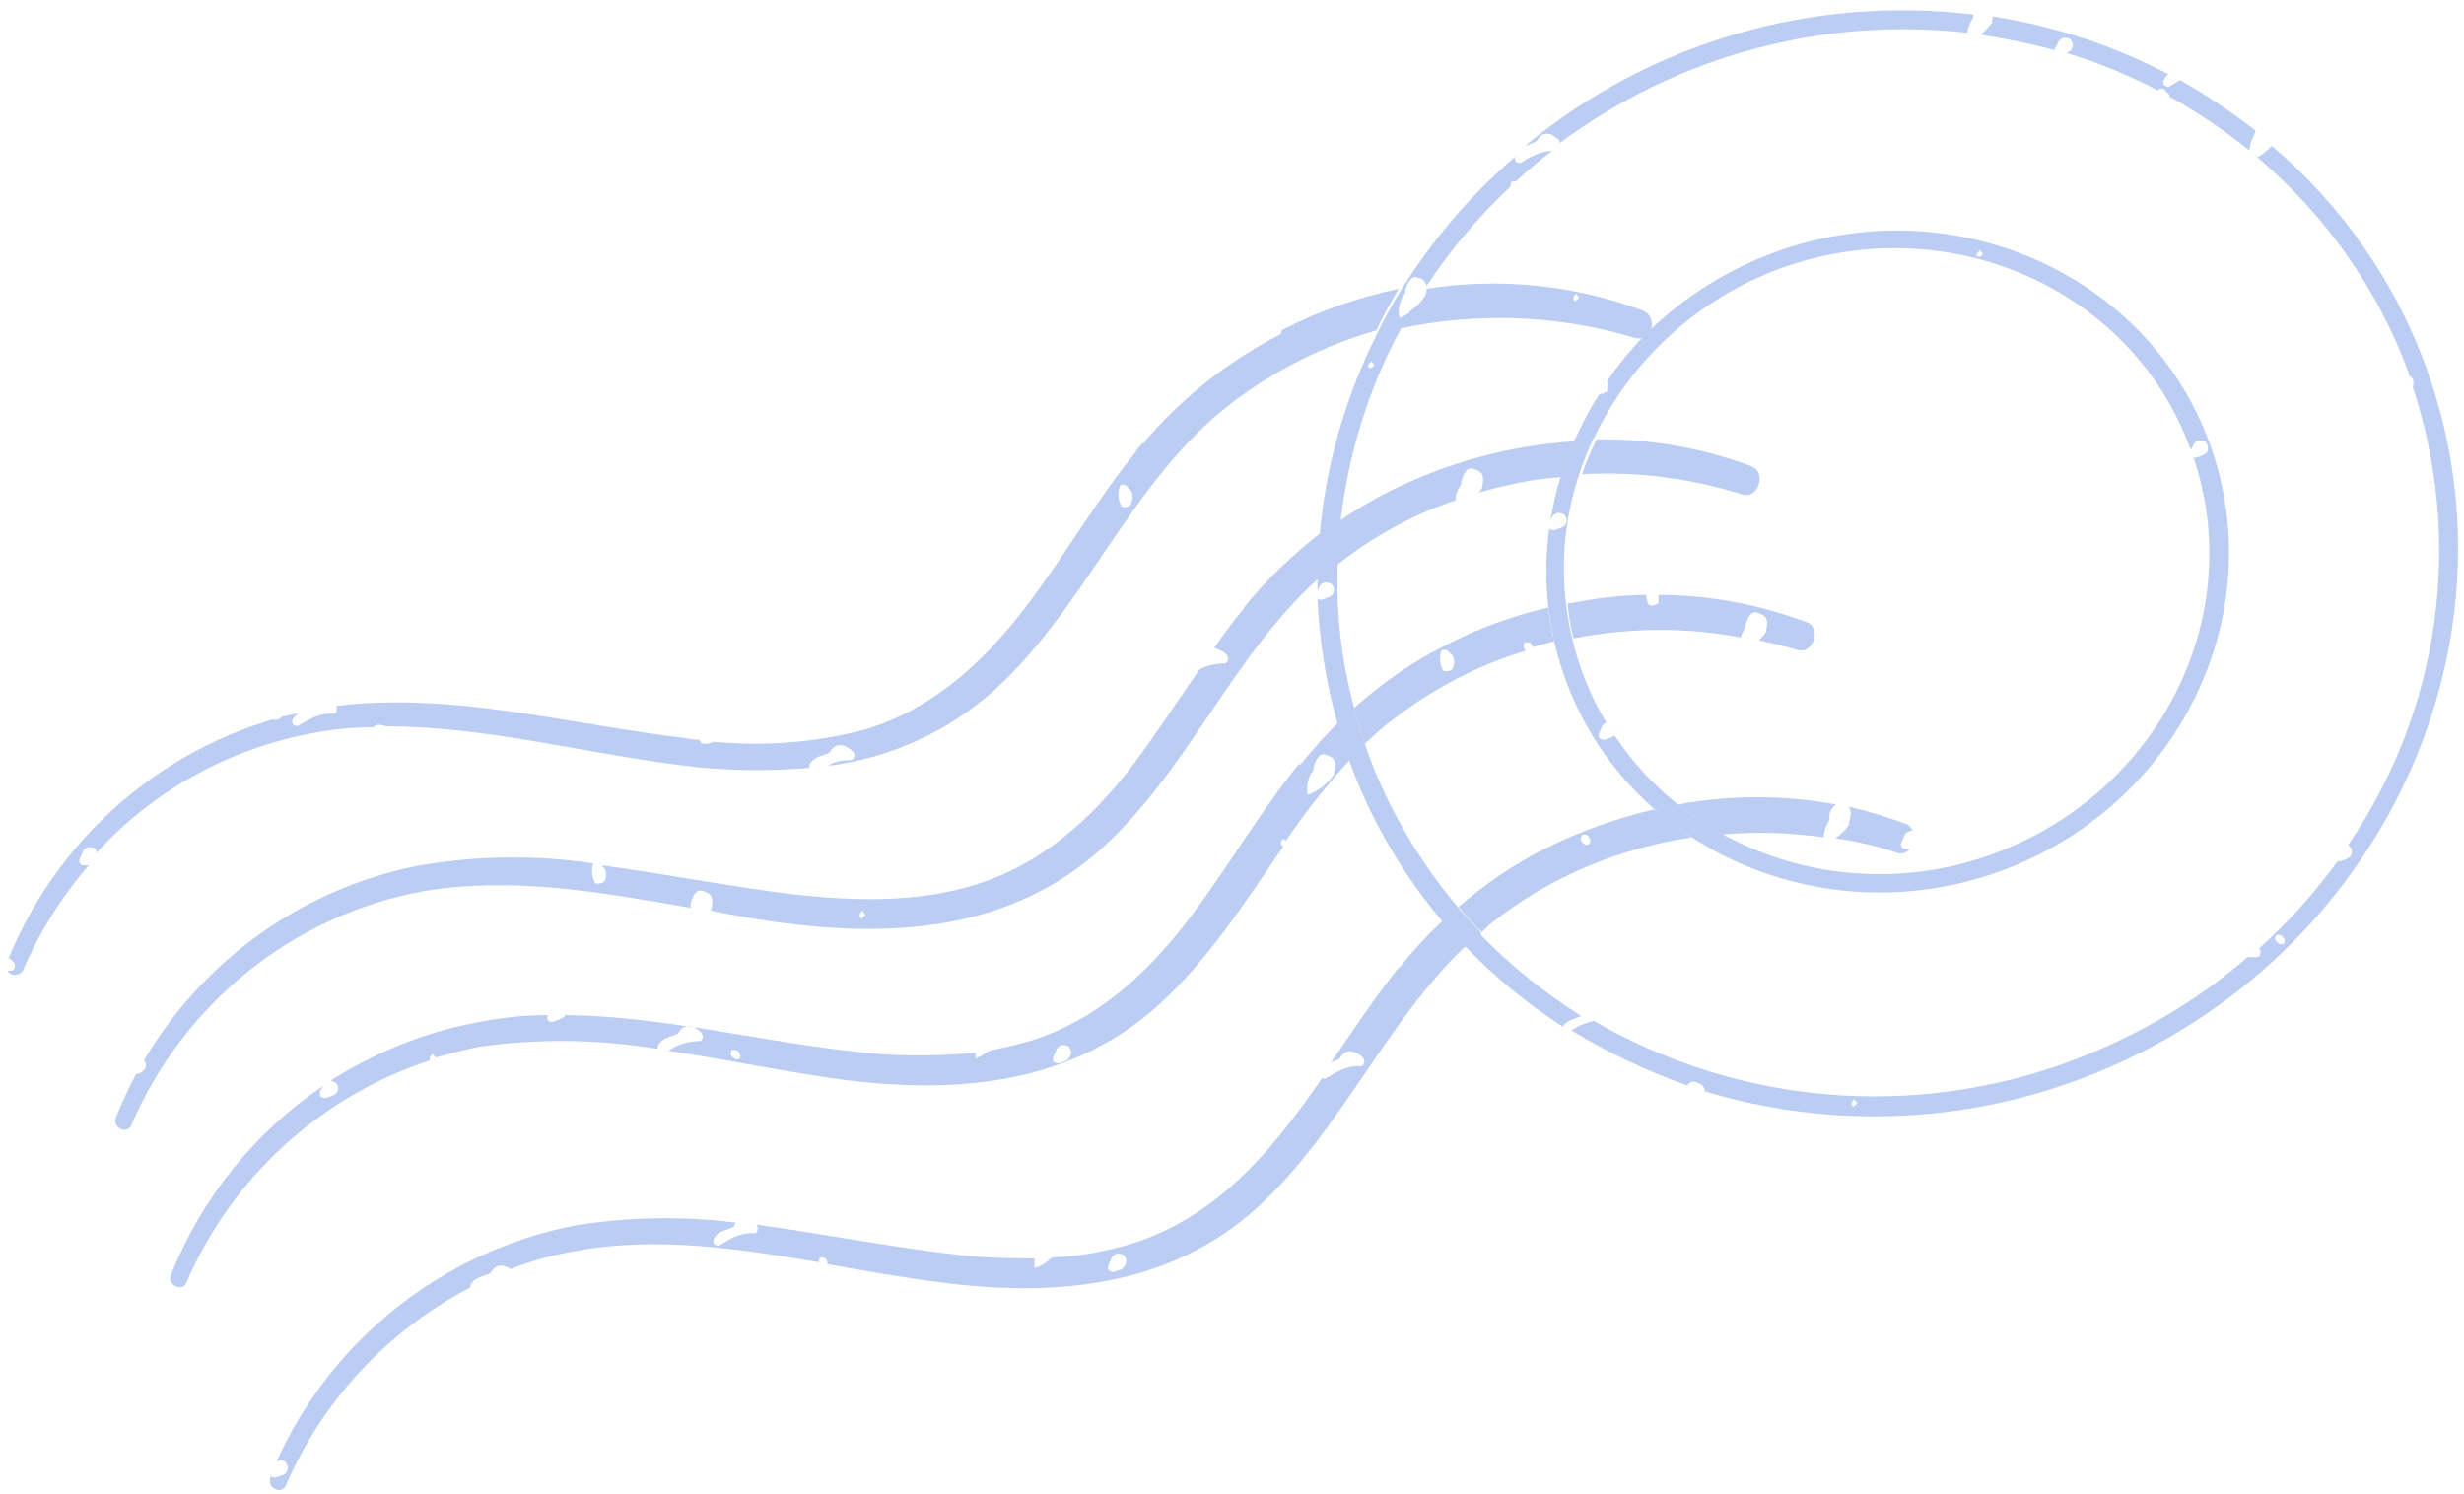 <?xml version="1.0" encoding="UTF-8"?>
<svg xmlns="http://www.w3.org/2000/svg" version="1.1" viewBox="0 0 255.1 154.7">
  <defs>
    <style>
      .cls-1 {
        fill: #bbcdf2;
      }
    </style>
  </defs>
  <!-- Generator: Adobe Illustrator 28.6.0, SVG Export Plug-In . SVG Version: 1.2.0 Build 709)  -->
  <g>
    <g id="Layer_1">
      <g id="Group_2075">
        <g id="Group_2058">
          <path id="Path_3238" class="cls-1" d="M170.3,34.9c.1-.1.3-.3.4-.4.5-.6.4-1.6-.2-2.1,0,0-.2-.1-.3-.2-7.2-2.7-14.9-3.5-22.5-2.3,0,.3,0,.5-.2.8h0c-.4.6-.9,1.1-1.5,1.5-.4.6-.7,1.2-1,1.8,8-1.7,16.4-1.4,24.3,1,.4.1.7,0,1-.1M163.2,31.2c-.2,0-.3-.1-.3-.4,0-.1.2-.3.3-.4,0,.1.2.3.3.4-.1.1-.2.3-.4.3"/>
          <path id="Path_3239" class="cls-1" d="M132.6,34.6c-5.3,2.7-10,6.4-13.9,10.9h0c-.1.2-.2.4-.4.4,0,0,0,0,0,0-.3.3-.6.6-.8,1-4.2,5.2-7.5,11-11.5,16.2-4.3,5.6-9.5,10.3-16.3,12.4-5.2,1.4-10.6,1.8-15.9,1.3-.2.2-.5.2-.8.2-.4,0-.5-.2-.6-.4-.6,0-1.1-.1-1.6-.2-11.9-1.4-24-4.8-36-3.3.2.4,0,.9-.3.8-1.5-.1-2.5.6-3.7,1.3,0,0-.4-.1-.5-.2,0-.1-.1-.3,0-.5.2-.3.4-.6.8-.7-.6.1-1.2.3-1.9.4,0,0,0,0,0,0-.2.3-.6.4-1,.3-12.4,3.7-22.4,12.8-27.3,24.7.2.1.4.3.5.4.3.4.1.9-.2.9-.1,0-.3,0-.4,0,.2.4.7.6,1.2.3.2,0,.3-.2.4-.4,1.7-3.9,4-7.6,6.8-10.8-.1,0-.2,0-.4,0-.7,0-.7-.5-.4-1h0c.1-.2.2-.6.4-.7.3-.3.8-.2,1.1,0,0,0,0,.1.1.2,0,0,0,.2,0,.2,5.9-6.5,13.8-10.8,22.4-12.4,2.1-.4,4.2-.6,6.3-.6.2-.3.6-.3.9-.2,0,0,.2,0,.3.1,10.1,0,20.3,2.7,30.3,4,4.5.6,9.1.7,13.6.3,0,0,0-.2,0-.3.4-.9,1.4-.9,2.1-1.3q.6-1.1,1.7-.6c.2.1.5.3.7.5.3.4.1.9-.2.9-.8,0-1.7.1-2.4.6,6.4-.8,12.4-3.5,17.2-7.8,9.6-8.7,14.1-21.6,24.4-29.6,4.5-3.5,9.7-6.1,15.2-7.7.7-1.5,1.5-2.9,2.3-4.3-4.2.9-8.3,2.3-12.1,4.3M117.1,52.2c-.1.3-.9.4-1,.2-.4-.7-.4-1.5-.1-2.2,0,0,.4,0,.5,0,.2.2.4.4.6.6.2.4.2.9,0,1.3"/>
          <path id="Path_3240" class="cls-1" d="M128.7,63.1c-1.1,1.3-2.1,2.7-3,4,.1,0,.3.1.6.2.2.1.5.3.7.5.3.4.1.9-.2.9-.9,0-1.8.2-2.6.6-2.3,3.3-4.5,6.7-6.9,9.9-4.3,5.6-9.5,10.3-16.3,12.4-6.1,1.9-12.6,1.7-18.9,1-6.5-.8-13.1-2.1-19.8-3,.1.1.2.3.3.3.2.4.2.9,0,1.3-.1.3-.9.4-1,.2-.3-.6-.4-1.3-.2-2-5.9-.9-12-.8-17.9.2-12,2.3-22.4,9.7-28.6,20.2,0,0,0,0,.1.1.2.3.1.8-.2,1,0,0,0,0,0,0-.2.2-.5.3-.7.3-.8,1.5-1.5,3-2.1,4.5-.4,1.1,1.2,1.8,1.6.8,5.4-12.6,16.7-21.7,30.1-24.2,9.3-1.6,18.6.1,27.8,1.7,0,0,0-.1,0-.2,0,0,0-.2,0-.3.4-1.2.8-1.5,1.4-1.2.9.3,1,.8.7,2h0c2.6.5,5.2,1,7.8,1.3,11.7,1.5,23.5.5,32.6-7.7,9-8.1,13.5-19.9,22.5-28,0-1.6,0-3.1.2-4.7-2.9,2.3-5.6,4.8-7.9,7.7M89.3,95.1c-.2,0-.3-.1-.3-.4,0-.1.2-.3.3-.4,0,.1.2.3.3.4-.1.1-.2.3-.4.3"/>
          <path id="Path_3241" class="cls-1" d="M150.7,51.7c0-.6.3-1.1.6-1.6,0,0,0-.2,0-.3.4-1.2.8-1.5,1.4-1.2.9.3,1,.8.7,2h0c-.1.1-.2.3-.3.4,2.8-.8,5.6-1.4,8.5-1.6.4-1.3.9-2.5,1.4-3.7-6.7.4-13.2,2.2-19.2,5.2-1.8.9-3.4,1.9-5.1,3-.2,1.5-.3,3-.3,4.6,3.7-2.9,7.8-5.2,12.3-6.7"/>
          <path id="Path_3242" class="cls-1" d="M181.4,48.3c-5.1-1.9-10.6-2.9-16.1-2.8-.6,1.2-1.1,2.4-1.5,3.6,5.6-.3,11.2.4,16.6,2.1,1.6.5,2.6-2.3.9-2.9"/>
          <path id="Path_3243" class="cls-1" d="M157.9,67.3h0c-.2-.2-.2-.6,0-.8.3,0,.6,0,.7.3,0,0,0,.1.1.2.7-.2,1.5-.4,2.2-.6-.3-1.2-.5-2.4-.6-3.5-3.8.9-7.4,2.2-10.8,4-3.4,1.7-6.5,3.9-9.3,6.4.3,1.2.7,2.5,1.1,3.7.9-.8,1.8-1.7,2.8-2.4,4.1-3.2,8.8-5.7,13.8-7.2M149.3,67.3c0,0,.4,0,.5,0,.2.2.4.4.6.6.2.4.2.9,0,1.3-.1.3-.9.4-1,.2-.4-.7-.4-1.5-.1-2.2"/>
          <path id="Path_3244" class="cls-1" d="M180.7,65c0,0,0-.2,0-.3.4-1.2.8-1.5,1.4-1.2.9.3,1,.8.7,2h0c-.2.3-.4.5-.7.8,1.3.3,2.7.6,4,1,1.6.5,2.6-2.3.9-2.9-4.9-1.8-10-2.8-15.3-2.8,0,.3,0,.5,0,.8-.1.3-.9.4-1,.2-.2-.3-.2-.6-.3-1-2.7,0-5.4.4-8.1.9.1,1.2.3,2.4.6,3.6,5.7-1.1,11.6-1.2,17.3-.1.1-.3.3-.6.4-.9"/>
          <path id="Path_3245" class="cls-1" d="M134.4,79.2c-4.2,5.2-7.5,11-11.5,16.2-4.3,5.6-9.5,10.3-16.3,12.4-1.4.4-2.8.7-4.2,1-.4.3-.9.6-1.4.8,0-.2,0-.4,0-.6-4.4.4-8.9.4-13.2-.2-9.7-1.1-19.5-3.6-29.3-3.7,0,.1-.1.3-.3.3-.3.2-.7.3-1,.4-.6,0-.6-.3-.5-.7-2.5,0-5,.3-7.5.8-5.3,1-10.4,3.1-15,6,.3,0,.6.2.7.4.2.3.1.8-.2,1,0,0,0,0,0,0-.3.2-.7.3-1,.4-.7,0-.7-.5-.4-1h0c0,0,.1-.2.2-.3-7.1,4.8-12.6,11.6-15.8,19.6-.4,1.1,1.2,1.8,1.6.8,4.7-10.9,13.9-19.3,25.2-23,0,0,0-.2,0-.3,0-.1.2-.3.3-.4,0,.1.2.3.3.4,0,0,0,0,0,0,1.5-.4,2.9-.8,4.4-1.1,6.2-.9,12.4-.8,18.6.2,0,0,0-.2,0-.3.4-.9,1.4-.9,2.1-1.3q.6-1.1,1.7-.6c.2.1.5.3.7.5.3.4.1.9-.2.9-1.1,0-2.2.3-3.2,1,6.1.9,12.1,2.2,18.1,3,11.7,1.5,23.5.5,32.6-7.7,5.2-4.7,9-10.7,13-16.5,0,0,0,0,0,0-.2,0-.3-.1-.3-.4,0-.1.2-.3.3-.4,0,.1.2.2.2.3,2.1-3.1,4.4-6,6.9-8.7-.5-1.3-.9-2.5-1.2-3.8-1.5,1.4-2.8,2.9-4.1,4.5M76.5,109.6c-.3.2-.5,0-.7-.2-.2-.2-.2-.5,0-.7.3,0,.6,0,.7.3.2.2.2.5,0,.7,0,0,0,0,0,0M110.6,109.7c-.3.2-.7.3-1,.4-.7,0-.7-.5-.4-1h0c.1-.2.2-.6.4-.7.3-.3.8-.2,1.1,0,0,0,0,.1.1.2.2.3.1.8-.2,1,0,0,0,0,0,0M138.1,80.2c-.7,1-1.6,1.7-2.7,2.1-.2-.9,0-1.8.6-2.6,0,0,0-.2,0-.3.4-1.2.8-1.5,1.4-1.2.9.3,1,.8.7,2h0Z"/>
          <path id="Path_3246" class="cls-1" d="M144.8,100.2c-2.5,3.1-4.7,6.5-7,9.8.3-.1.6-.2.9-.4q.6-1.1,1.7-.6c.2.1.5.3.7.5.3.4.1.9-.2.9-1.5-.1-2.5.6-3.7,1.3,0,0-.2,0-.3-.1-1.1,1.6-2.3,3.3-3.5,4.8-4.3,5.6-9.5,10.3-16.3,12.4-2.7.8-5.4,1.3-8.2,1.4-.5.5-1.1.9-1.8,1.1,0-.3,0-.7,0-1-3,0-6-.1-9-.5-6.6-.8-13.2-2.1-19.8-3,0,0,0,0,0,0,.3.4.1.9-.2.9-1.5-.1-2.5.6-3.7,1.3,0,0-.4-.1-.5-.2,0-.1-.1-.3,0-.5.4-.9,1.4-.9,2.1-1.3,0-.2.2-.3.2-.4-5.5-.7-11.2-.6-16.7.3-13.7,2.7-25.2,11.8-30.9,24.5.3-.3.8-.2,1,0,0,0,0,.1.1.2.2.3.1.8-.2,1,0,0,0,0,0,0-.3.2-.7.3-1,.4-.3,0-.5-.1-.5-.2,0,0,0,.1,0,.2-.4,1.1,1.2,1.8,1.6.8,3.8-8.8,10.5-16,19.1-20.5,0,0,0-.1,0-.2.4-.9,1.4-.9,2.1-1.3q.6-1.1,1.7-.6c.1,0,.3.2.4.2,2.2-.9,4.5-1.5,6.9-1.9,8.3-1.5,16.7-.2,25,1.2,0-.2,0-.4.1-.5.3,0,.6,0,.7.3,0,.1.1.3.1.4,3.9.7,7.9,1.4,11.8,1.9,11.7,1.5,23.5.5,32.6-7.7,8.7-7.9,13.3-19.3,21.8-27.3-.8-.8-1.6-1.7-2.4-2.6-1.7,1.6-3.2,3.2-4.6,5M116.3,131.3c-.3.2-.7.3-1,.4-.7,0-.7-.5-.4-1h0c.1-.2.2-.6.4-.7.3-.3.8-.2,1.1,0,0,0,0,.1.1.2.2.3.1.8-.2,1,0,0,0,0,0,0"/>
          <path id="Path_3247" class="cls-1" d="M175.1,86.7c-1.3-.9-2.6-1.9-3.8-2.9-3.9.9-7.8,2.3-11.4,4.1-3.2,1.6-6.2,3.7-8.9,6,.8.9,1.5,1.8,2.4,2.6.4-.3.7-.7,1.1-1,6-4.7,13.1-7.7,20.7-8.8M163.8,86.4c.3,0,.6,0,.7.3.2.2.2.5,0,.7,0,0,0,0,0,0-.3.2-.5,0-.7-.2-.2-.2-.2-.5,0-.7"/>
          <path id="Path_3248" class="cls-1" d="M189.4,84.8c0,0,0-.2,0-.3,0-.5.3-.9.7-1.2-5.4-1-11-1-16.4,0,1.4,1.1,3,2.2,4.6,3.1,3.5-.3,7-.2,10.5.3,0-.6.3-1.3.6-1.8"/>
          <path id="Path_3249" class="cls-1" d="M191.5,85.3h0c-.4.6-.9,1.1-1.5,1.5,2.2.3,4.3.8,6.4,1.5.5.2,1,0,1.3-.4,0,0-.2,0-.3,0-.7,0-.7-.5-.4-1h0c.1-.2.2-.6.4-.7.2-.1.4-.2.6-.2-.1-.3-.4-.6-.7-.7-1.9-.7-3.9-1.3-6-1.8.4.3.4.8.1,1.7"/>
          <path id="Path_3250" class="cls-1" d="M160.7,14c.2.1.5.3.7.5,0,0,.1.2.1.3,12.1-9,27.2-13.1,42.2-11.4,0-.6.3-1.1.6-1.6,0,0,0-.2,0-.3,0,0,0,0,0,0-16.7-2-33.5,2.9-46.4,13.6.4-.1.8-.3,1.2-.5q.6-1.1,1.7-.6"/>
          <path id="Path_3251" class="cls-1" d="M153.3,96.5c-.8-.8-1.6-1.7-2.4-2.6-4-4.8-7.2-10.2-9.3-16-.1-.3-.2-.6-.3-.9-.4-1.2-.8-2.5-1.1-3.7-1.3-4.8-1.9-9.8-1.7-14.8,0-1.5.1-3.1.3-4.6.8-6.9,2.9-13.7,6.2-19.8.3-.6.7-1.2,1-1.8-.4.3-.7.5-1.1.6-.2-.9,0-1.8.6-2.6,0,0,0-.2,0-.3.4-1.2.8-1.5,1.4-1.2.4,0,.7.4.8.8,2.5-3.8,5.4-7.2,8.7-10.3,0-.2,0-.3.1-.5,0,0,.3,0,.4,0,1.2-1.1,2.5-2.2,3.8-3.2-1.2.1-2.3.6-3.3,1.3,0,0-.4-.1-.5-.2,0-.1-.1-.3,0-.5h0c-4.8,4.1-8.9,9-12.2,14.4-.8,1.4-1.6,2.8-2.3,4.3-3.2,6.5-5.2,13.5-5.8,20.8-.1,1.6-.2,3.1-.2,4.7,0,.3,0,.6,0,.9,0,0,0,0,0-.1h0c.1-.2.2-.6.4-.7.3-.3.8-.2,1.1,0,0,0,0,.1.1.2.2.3.1.8-.2,1,0,0,0,0,0,0-.3.2-.7.3-1,.4-.1,0-.3,0-.4-.1.2,4.4.9,8.8,2.1,13,.4,1.3.8,2.5,1.2,3.8h0c2.2,6.1,5.5,11.7,9.7,16.7.8.9,1.5,1.8,2.4,2.6,3,3.1,6.4,5.9,10,8.2.4-.7,1.3-.8,1.9-1.1-3.8-2.4-7.3-5.2-10.4-8.4M141.7,37.8c0-.1.2-.3.3-.4,0,.1.2.3.3.4-.1.1-.2.3-.4.3-.2,0-.3-.1-.3-.4"/>
          <path id="Path_3252" class="cls-1" d="M206.3,2.3h0c-.4.5-.8.9-1.2,1.3,2.6.4,5.1.9,7.6,1.6,0-.1,0-.3.2-.4h0c.1-.2.2-.6.4-.7.3-.3.8-.2,1.1,0,0,0,0,.1.1.2.2.3.1.8-.2,1,0,0,0,0,0,0-.1,0-.2.1-.3.2,3.3,1,6.4,2.3,9.5,3.9,0,0,0-.1,0-.2,0,0,.4,0,.5,0,.2.2.4.4.6.6,0,0,0,.2,0,.2,2.9,1.6,5.7,3.5,8.3,5.6,0-.7.3-1.3.6-1.9,0,0,0-.1,0-.2-2.5-1.9-5.1-3.7-7.8-5.2-.4.2-.8.5-1.2.7,0,0-.4-.1-.5-.2,0-.1-.1-.3,0-.5.1-.2.3-.5.5-.6-5.7-3-11.8-5-18.2-6,0,.2,0,.3-.1.5Z"/>
          <path id="Path_3253" class="cls-1" d="M233.6,16.2c7.1,6,12.6,13.7,15.8,22.5,0,0,0,.1,0,.2.2,0,.3.2.4.4.1.2.1.5,0,.8,5.3,16,2.8,33.5-6.7,47.4.1,0,.2.2.3.3.2.3.1.8-.2,1,0,0,0,0,0,0-.3.2-.7.3-1,.4,0,0-.2,0-.2,0-2.4,3.3-5.1,6.3-8.1,9,0,0,0,0,0,0,.3.4.1.9-.2.9-.3,0-.7,0-1,0-5.4,4.7-11.7,8.3-18.4,10.8-16.2,6-34.3,4.5-49.3-4.2-.8.2-1.6.5-2.3,1,3.8,2.3,7.8,4.2,12,5.7.2-.4.6-.5,1-.3,0,0,0,0,0,0,.6.2.8.5.8.9,12.6,3.8,26.1,3.4,38.4-1.1,30.7-11.2,47-44.3,36.3-73.8-3.2-8.9-8.8-16.9-16-23-.5.5-1,.9-1.6,1.3M192,114.6c-.2,0-.3-.1-.3-.4,0-.1.2-.3.3-.4,0,.1.2.3.3.4-.1.1-.2.3-.4.3M236.4,97.7c-.3.2-.5,0-.7-.2-.2-.2-.2-.5,0-.7.3,0,.6,0,.7.3.2.2.2.5,0,.7,0,0,0,0,0,0"/>
          <path id="Path_3254" class="cls-1" d="M166.4,39.5c.1.3,0,.7,0,1-.2.2-.5.3-.8.3-1,1.5-1.8,3.1-2.6,4.8-.5,1.2-1,2.5-1.4,3.7-.5,1.5-.8,3.1-1.1,4.7h0c.1-.2.2-.6.4-.7.3-.3.8-.2,1.1,0,0,0,0,.1.1.2.2.3.1.8-.2,1,0,0,0,0,0,0-.3.2-.7.3-1,.4-.2,0-.4,0-.5-.2-1.5,10.9,2.6,21.8,10.8,29,1.2,1.1,2.5,2.1,3.8,2.9,9.5,6.2,21.4,7.5,32.1,3.6,18.4-6.7,28.1-26.5,21.7-44.2s-26.6-26.6-45-19.9c-4.9,1.8-9.4,4.6-13.1,8.2-.1.1-.3.3-.4.4-1.4,1.4-2.7,3-3.8,4.6M204.7,26.3c0-.1.2-.3.3-.4l.3.4c-.1.1-.2.3-.4.3-.2,0-.3-.1-.3-.4M226.9,46.6s0,0,0-.1h0c.1-.2.2-.6.4-.7.3-.3.8-.2,1.1,0,0,0,0,.1.1.2.2.3.1.8-.2,1,0,0,0,0,0,0-.3.2-.7.3-1,.4,0,0-.1,0-.2,0,5.6,16.5-3.6,34.7-20.7,41-9.2,3.4-19.5,2.7-28.2-2.1-1.6-.9-3.1-1.9-4.6-3.1-2.5-2-4.6-4.3-6.4-7,0,0,0,0-.1,0-.3.2-.7.3-1,.4-.7,0-.7-.5-.4-1h0c.1-.2.2-.6.4-.7,0,0,.2,0,.2-.1-2.3-3.8-3.7-8.1-4.2-12.6-.5-4.5,0-9.1,1.5-13.4.4-1.2.9-2.5,1.5-3.6,3.9-8.1,10.8-14.3,19.2-17.4,17.3-6.3,36.3,2,42.4,18.5"/>
        </g>
      </g>
    </g>
  </g>
</svg>